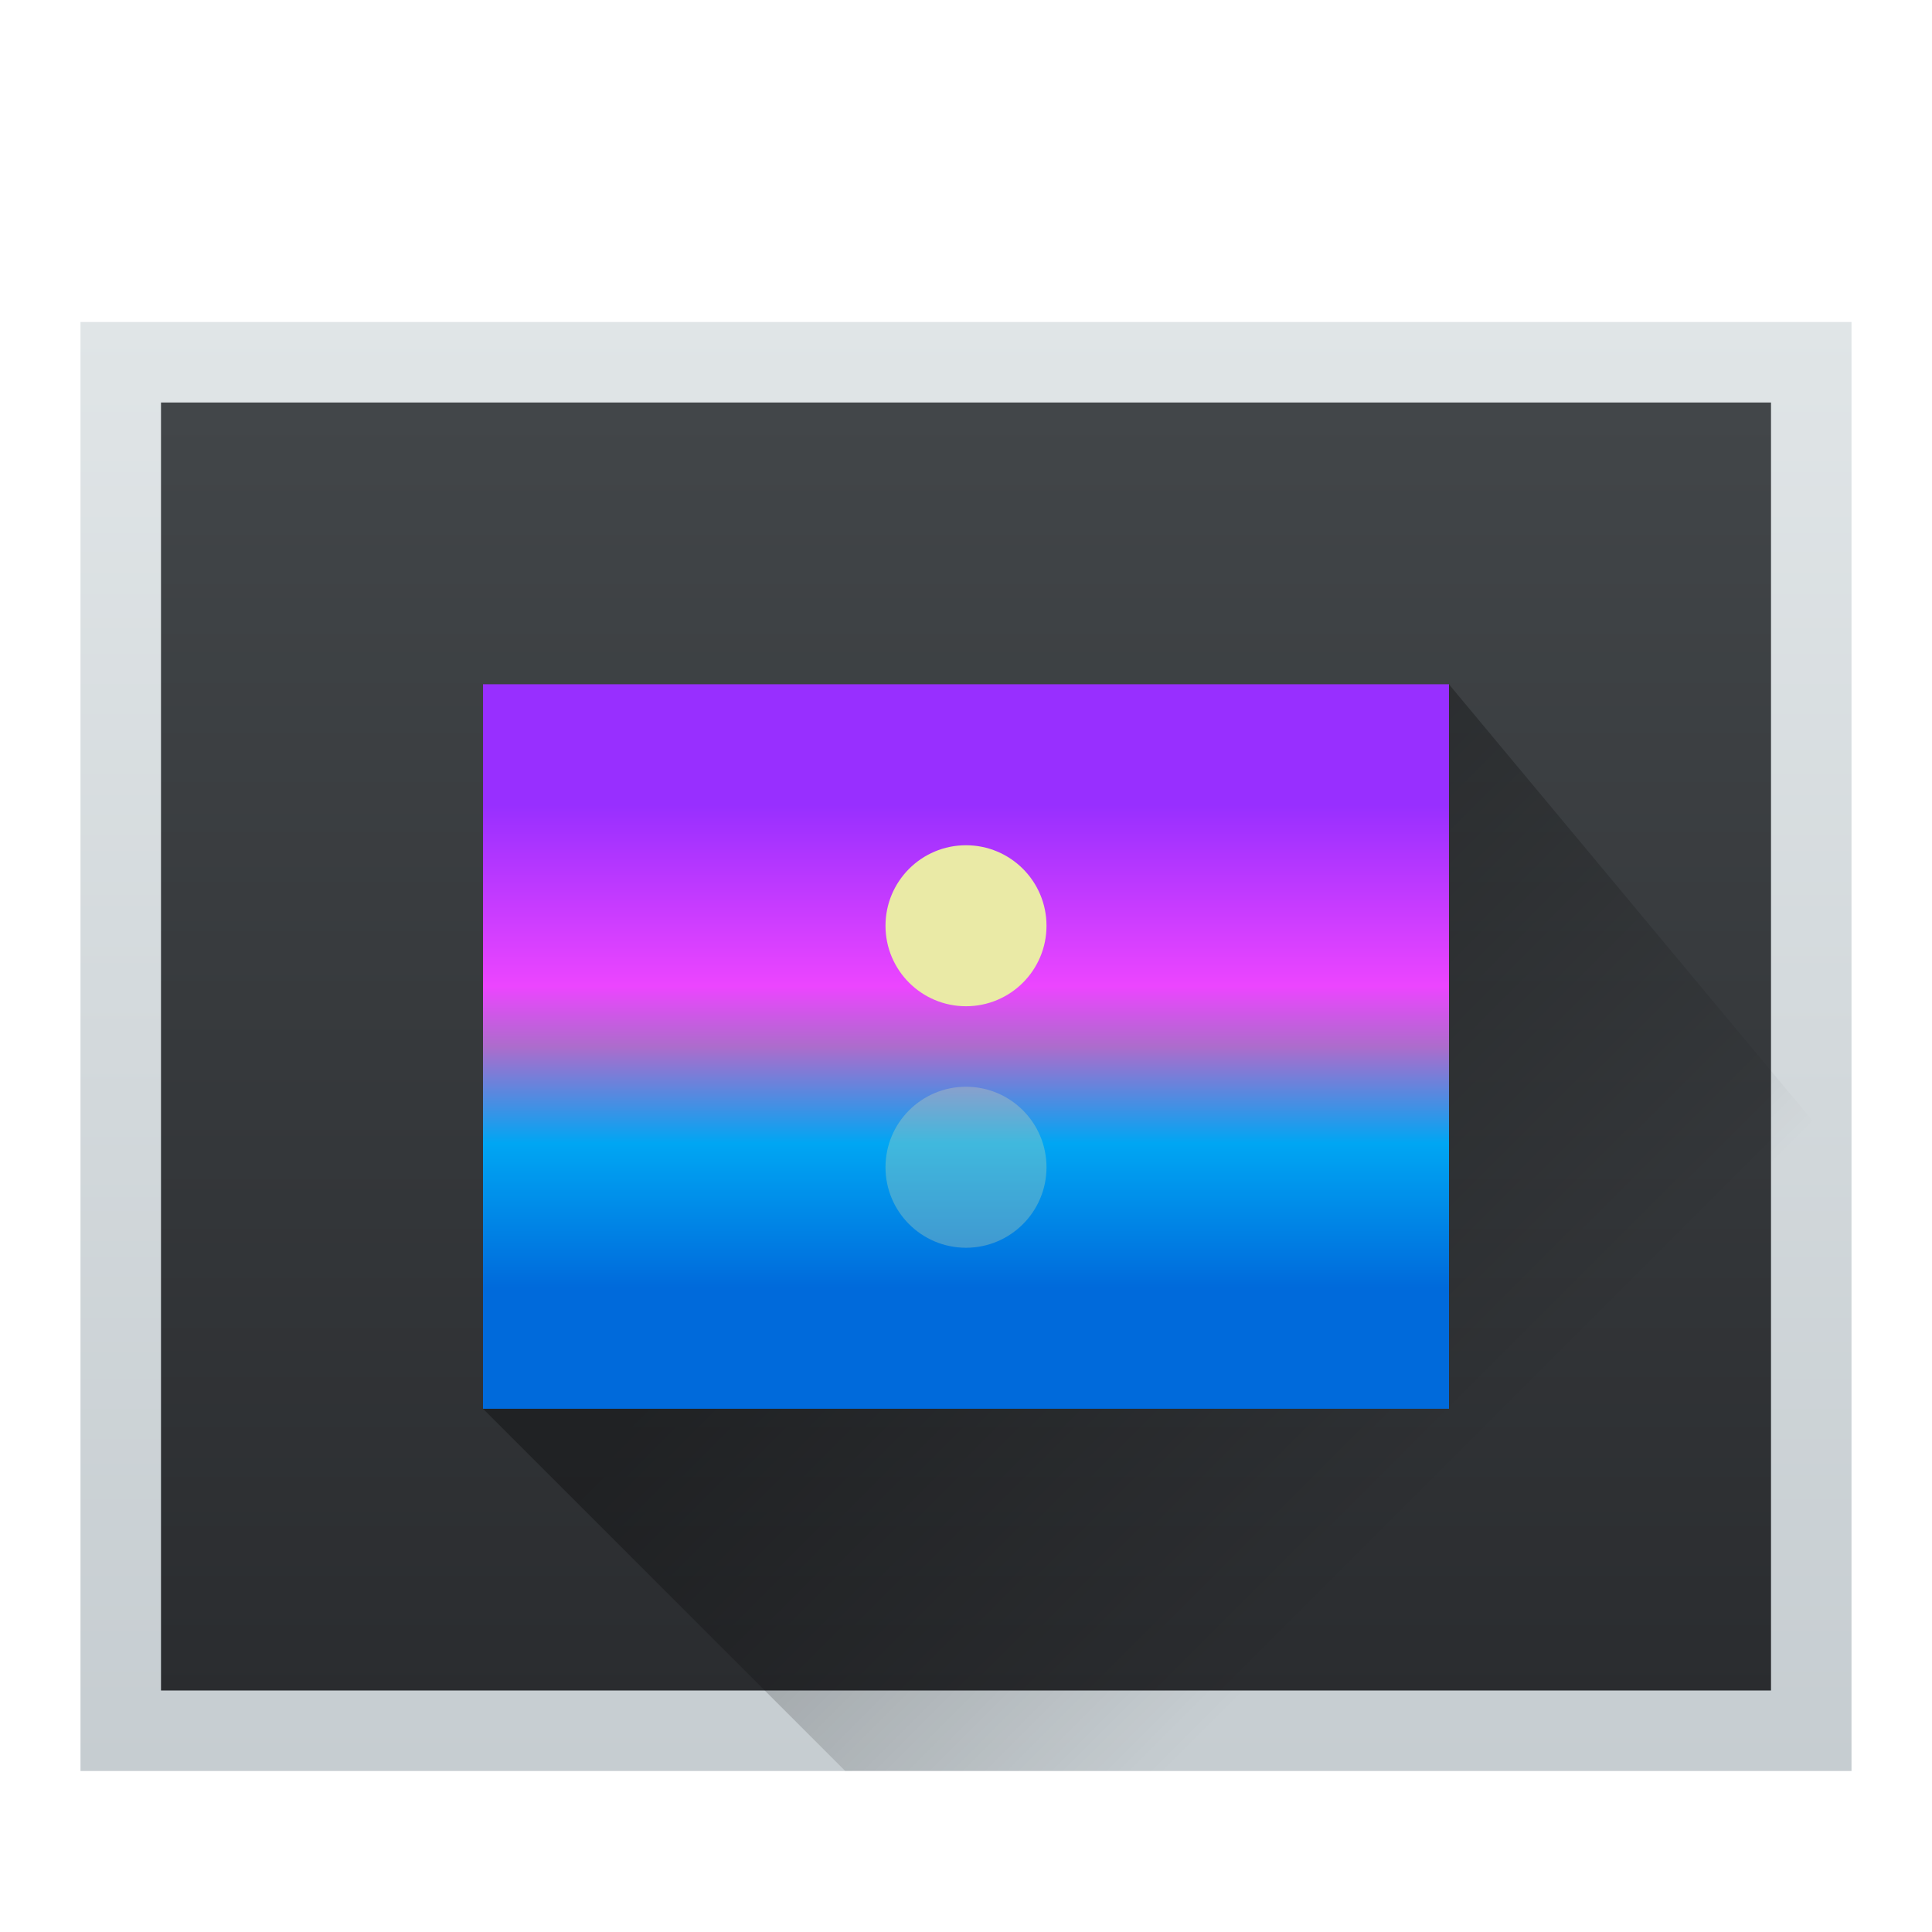 <svg width="48" xmlns="http://www.w3.org/2000/svg" height="48">
 <defs>
  <linearGradient id="b" y1="531.8" y2="507.82" x2="0" gradientUnits="userSpaceOnUse" gradientTransform="matrix(1 0 0 1.336-.003-168.45)">
   <stop stop-color="#2a2c2f"/>
   <stop offset="1" stop-color="#424649"/>
  </linearGradient>
  <linearGradient id="c" y1="577.8" y2="541.8" gradientUnits="userSpaceOnUse" x2="0" gradientTransform="matrix(1.5 0 0 1-588.86-533.81)">
   <stop stop-color="#c6cdd1"/>
   <stop offset="1" stop-color="#e0e5e7"/>
  </linearGradient>
  <linearGradient id="d" y1="532.8" x1="409.57" y2="543.8" x2="420.57" gradientUnits="userSpaceOnUse" gradientTransform="translate(-.996-6)">
   <stop stop-opacity=".314"/>
   <stop offset="1" stop-opacity="0"/>
  </linearGradient>
  <linearGradient id="e" y1="531.8" y2="519.8" x2="0" gradientUnits="userSpaceOnUse">
   <stop stop-color="#006adb"/>
   <stop offset=".3" stop-color="#00a6f3"/>
   <stop offset=".5" stop-color="#ad6ccc"/>
   <stop offset=".625" stop-color="#ec45ff"/>
   <stop offset="1" stop-color="#982fff"/>
  </linearGradient>
 </defs>
 <g transform="translate(-384.57-499.8)">
  <g stroke-linejoin="round" stroke-width="2">
   <path fill="url(#b)" d="m387.57 508.8h41.999v34h-41.999z"/>
   <path fill="url(#c)" d="m2 8v36h44v-36zm2 2h40v32h-40z" transform="translate(384.57 499.8)"/>
  </g>
  <path fill="url(#d)" fill-rule="evenodd" d="m396.57 534.8l8.996 8.996h25v-14.996l-9.998-12z"/>
  <g stroke-linejoin="bevel">
   <path fill="url(#e)" d="m396.57 516.8h24v18h-24z"/>
   <g fill="#eaeaa6">
    <circle cx="408.57" cy="522.8" r="2"/>
    <circle cx="408.57" cy="528.8" fill-opacity=".275" r="2"/>
   </g>
  </g>
 </g>
</svg>
